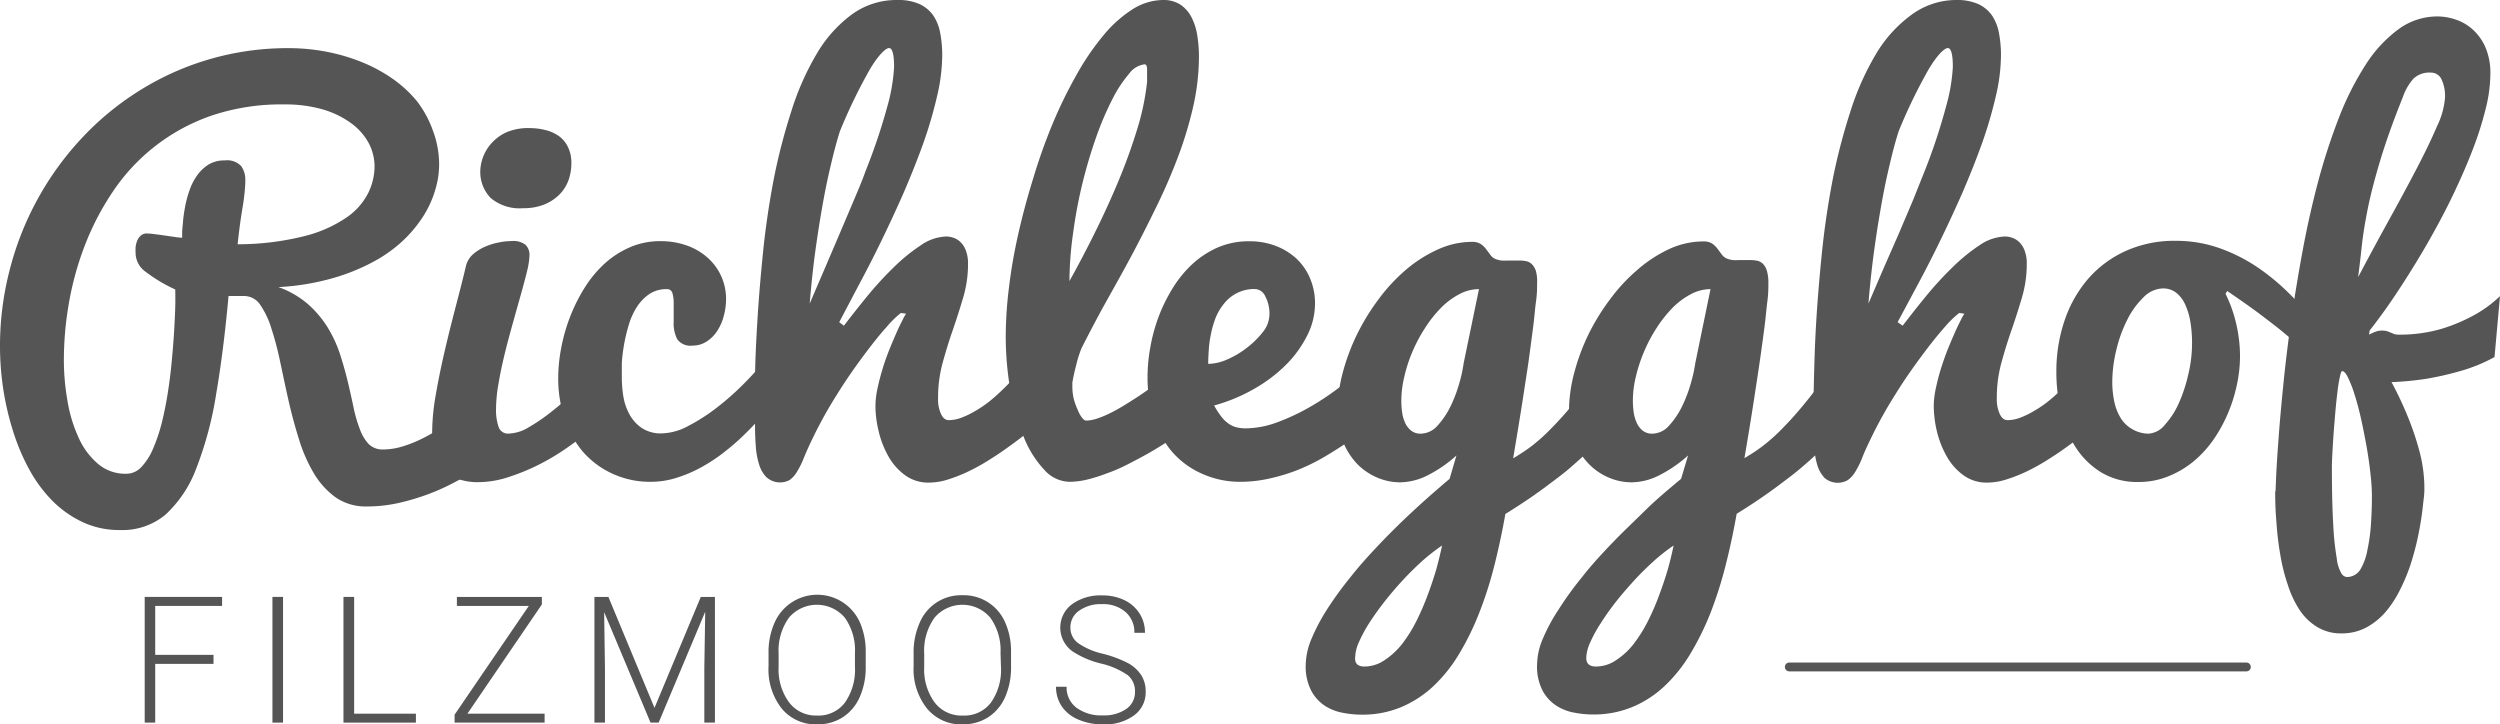 <svg xmlns="http://www.w3.org/2000/svg" viewBox="0 0 283 82"><defs><style>.cls-1,.cls-2{fill:#555;}.cls-1{fill-rule:evenodd;}</style></defs><title>Logo</title><g id="Ebene_2" data-name="Ebene 2"><g id="Ebene_1-2" data-name="Ebene 1"><path class="cls-1" d="M32.17,11.82a24.71,24.71,0,0,0-8.32,1.3,22.09,22.09,0,0,0-11.14,8.67,30.43,30.43,0,0,0-3.16,6.13,34.54,34.54,0,0,0-1.77,6.51,37.85,37.85,0,0,0-.55,6.28,26.67,26.67,0,0,0,.4,4.61,16.22,16.22,0,0,0,1.24,4.16,8.43,8.43,0,0,0,2.19,3,4.77,4.77,0,0,0,3.23,1.15,2.32,2.32,0,0,0,1.7-.75,6.84,6.84,0,0,0,1.3-2,19.87,19.87,0,0,0,1-2.92c.28-1.11.51-2.26.7-3.46s.34-2.39.45-3.6.21-2.35.27-3.41.11-2,.13-2.83,0-1.45,0-1.89a17.64,17.64,0,0,1-3.35-2,2.63,2.63,0,0,1-1.14-2.1,6,6,0,0,1,0-.68,2.86,2.86,0,0,1,.18-.74,1.61,1.61,0,0,1,.41-.58,1,1,0,0,1,.72-.24,7.33,7.33,0,0,1,.79.07c.4.05.81.1,1.25.17l1.2.17a6.16,6.16,0,0,0,.72.07l0-.6c0-.3.06-.72.1-1.25s.13-1.1.24-1.7a12.45,12.45,0,0,1,.5-1.83,6.34,6.34,0,0,1,.86-1.68,4.63,4.63,0,0,1,1.28-1.22,3.41,3.41,0,0,1,1.83-.47,2.19,2.19,0,0,1,1.87.64,2.65,2.65,0,0,1,.47,1.63v.26a23,23,0,0,1-.32,2.85c-.2,1.19-.39,2.56-.55,4.11a30.93,30.93,0,0,0,7.59-.93,14.73,14.73,0,0,0,4.75-2.11,7.42,7.42,0,0,0,2.46-2.8,6.94,6.94,0,0,0,.7-2.94,5.73,5.73,0,0,0-.66-2.67,6.83,6.83,0,0,0-2-2.26,10.39,10.39,0,0,0-3.22-1.56A15.44,15.44,0,0,0,32.17,11.82Zm17.54,6.84a10,10,0,0,1-.45,2.87,11.69,11.69,0,0,1-1.38,3,14.67,14.67,0,0,1-2.39,2.83A16,16,0,0,1,42,29.77a22.79,22.79,0,0,1-4.63,1.8,27.56,27.56,0,0,1-5.85.93,10.5,10.5,0,0,1,3.31,1.9A11.87,11.87,0,0,1,37.05,37a14.3,14.3,0,0,1,1.41,3c.35,1.07.64,2.11.89,3.13s.46,2,.66,2.94a15.65,15.65,0,0,0,.71,2.47,4.9,4.9,0,0,0,1,1.71,2.22,2.22,0,0,0,1.66.63,7.63,7.63,0,0,0,2.11-.32,13.87,13.87,0,0,0,2.34-.93,18,18,0,0,0,2.38-1.42,17.26,17.26,0,0,0,2.19-1.81L55.7,52a3.77,3.77,0,0,0-.53.36c-.36.25-.86.58-1.5,1s-1.4.81-2.28,1.27a24.31,24.31,0,0,1-2.89,1.3,25.66,25.66,0,0,1-3.35,1,16.08,16.08,0,0,1-3.6.4,6,6,0,0,1-3.52-1,9.06,9.06,0,0,1-2.47-2.7,17.37,17.37,0,0,1-1.69-3.82c-.45-1.43-.85-2.9-1.19-4.39s-.65-3-.95-4.39a35.24,35.24,0,0,0-1-3.82,9.72,9.72,0,0,0-1.27-2.7,2.19,2.19,0,0,0-1.84-1H25.87q-.56,6.21-1.41,11.15a40.58,40.58,0,0,1-2.24,8.36,13.57,13.57,0,0,1-3.51,5.26A7.61,7.61,0,0,1,13.56,60a9.72,9.72,0,0,1-4.14-.87A11.93,11.93,0,0,1,6,56.76a15.8,15.8,0,0,1-2.64-3.53A23.79,23.79,0,0,1,1.51,48.9,31.39,31.39,0,0,1,.38,44.12,32.81,32.81,0,0,1,0,39.2a34.18,34.18,0,0,1,1.09-8.62A34.23,34.23,0,0,1,9.18,15.72a32.41,32.41,0,0,1,6.54-5.42,31.54,31.54,0,0,1,17-4.85,22.91,22.91,0,0,1,4.21.4,21.54,21.54,0,0,1,4,1.17,17.51,17.51,0,0,1,3.52,1.9,13.64,13.64,0,0,1,2.8,2.6A12.12,12.12,0,0,1,49,14.77,10.92,10.92,0,0,1,49.71,18.66Z"/><path class="cls-1" d="M54.37,19.29a4.92,4.92,0,0,1,1.2-3A5.16,5.16,0,0,1,57.27,15a6.25,6.25,0,0,1,2.64-.5,7.4,7.4,0,0,1,1.86.23,4.3,4.3,0,0,1,1.53.7,3.27,3.27,0,0,1,1,1.23,4,4,0,0,1,.38,1.82,5.75,5.75,0,0,1-.31,1.88,4.54,4.54,0,0,1-1,1.62,5.19,5.19,0,0,1-1.71,1.15,6.31,6.31,0,0,1-2.47.44,5.06,5.06,0,0,1-3.67-1.18A4.25,4.25,0,0,1,54.37,19.29ZM67,48.49a24.34,24.34,0,0,1-2.53,2,26.06,26.06,0,0,1-3.26,2,23.88,23.88,0,0,1-3.57,1.49,11.1,11.1,0,0,1-3.46.6,6.57,6.57,0,0,1-2.47-.41A4.08,4.08,0,0,1,50.08,53a4.54,4.54,0,0,1-.89-1.8,9.66,9.66,0,0,1-.27-2.35,25.18,25.18,0,0,1,.41-4.16c.27-1.58.61-3.22,1-4.91s.82-3.39,1.26-5.08.84-3.23,1.17-4.65a2.61,2.61,0,0,1,.79-1.27,5.23,5.23,0,0,1,1.35-.85,7,7,0,0,1,1.55-.48,7.28,7.28,0,0,1,1.45-.16,2.23,2.23,0,0,1,1.61.44,1.62,1.62,0,0,1,.43,1.18,8.83,8.83,0,0,1-.28,1.8c-.19.79-.43,1.68-.71,2.67l-.9,3.21c-.32,1.15-.63,2.29-.91,3.44s-.52,2.26-.7,3.35a17.34,17.34,0,0,0-.29,2.94,5.83,5.83,0,0,0,.29,2,1.1,1.1,0,0,0,1.15.76,4.65,4.65,0,0,0,2.26-.71,21.31,21.31,0,0,0,2.52-1.72c.85-.67,1.67-1.37,2.48-2.09s1.53-1.33,2.15-1.85Z"/><path class="cls-1" d="M73.72,54.54a10.13,10.13,0,0,1-4.56-1A9.74,9.74,0,0,1,65.87,51a11.26,11.26,0,0,1-2-3.75,14.29,14.29,0,0,1-.68-4.43,18.21,18.21,0,0,1,.34-3.44,20,20,0,0,1,1-3.51,19.32,19.32,0,0,1,1.64-3.28,13.15,13.15,0,0,1,2.26-2.74A10.39,10.39,0,0,1,71.29,28a8.49,8.49,0,0,1,3.48-.7,8.71,8.71,0,0,1,3,.5,7,7,0,0,1,2.34,1.38,6.2,6.2,0,0,1,2.08,4.68,7.27,7.27,0,0,1-.26,1.91,5.71,5.71,0,0,1-.74,1.69,4,4,0,0,1-1.2,1.2,2.84,2.84,0,0,1-1.59.46,1.84,1.84,0,0,1-1.73-.71,3.89,3.89,0,0,1-.41-2c0-.34,0-.7,0-1.08s0-.72,0-1a4,4,0,0,0-.14-1.14.6.6,0,0,0-.62-.46,3.47,3.47,0,0,0-2,.56,5.11,5.11,0,0,0-1.4,1.45,7.85,7.85,0,0,0-.91,2,19.18,19.18,0,0,0-.8,4.35c0,.67,0,1.24,0,1.69a13.31,13.31,0,0,0,.18,2.13,6.41,6.41,0,0,0,.69,2,4.46,4.46,0,0,0,1.39,1.54,3.9,3.9,0,0,0,2.26.61,6.64,6.64,0,0,0,3-.84,21.45,21.45,0,0,0,3.29-2.12,30.74,30.74,0,0,0,3.15-2.81,34.67,34.67,0,0,0,2.57-2.9l2,3.3a37.15,37.15,0,0,1-4.57,5.42,26.2,26.2,0,0,1-2.28,2,18.88,18.88,0,0,1-2.57,1.72,14.84,14.84,0,0,1-2.8,1.22A9.63,9.63,0,0,1,73.72,54.54Z"/><path class="cls-1" d="M98,19.32A66.91,66.91,0,0,0,100.46,12a20.28,20.28,0,0,0,.75-4.41c0-1.43-.19-2.15-.57-2.15s-1.21.8-2.17,2.41a60.47,60.47,0,0,0-3.39,7c-.32,1-.62,2.12-.89,3.24s-.52,2.22-.74,3.33-.41,2.2-.59,3.27-.33,2.09-.47,3.05c-.32,2.26-.56,4.46-.73,6.62l1.67-3.89,1.78-4.16,1.65-3.89C97.28,21.21,97.7,20.17,98,19.32ZM95.53,36.87c.77-1,1.64-2.12,2.6-3.29a39.52,39.52,0,0,1,3-3.28,20.16,20.16,0,0,1,3.1-2.53,5.35,5.35,0,0,1,2.89-1,2.47,2.47,0,0,1,.76.13,2,2,0,0,1,.81.47,2.54,2.54,0,0,1,.63.95,4.08,4.08,0,0,1,.26,1.57,13.27,13.27,0,0,1-.54,3.77q-.54,1.83-1.17,3.66c-.43,1.22-.81,2.47-1.16,3.74a14.86,14.86,0,0,0-.52,4,4,4,0,0,0,.34,1.82c.22.46.51.68.87.68a4.12,4.12,0,0,0,1.44-.28,9.74,9.74,0,0,0,1.53-.74,13,13,0,0,0,1.5-1,18,18,0,0,0,1.38-1.2,32.71,32.71,0,0,0,3.05-3.3l.48,7.56-1.28,1c-.52.4-1.1.82-1.73,1.27s-1.31.89-2.05,1.35a22.77,22.77,0,0,1-2.21,1.2,17.67,17.67,0,0,1-2.23.87,7.27,7.27,0,0,1-2.14.34,4.42,4.42,0,0,1-2.69-.84,6.66,6.66,0,0,1-1.88-2.13,10.55,10.55,0,0,1-1.1-2.82,12.26,12.26,0,0,1-.37-2.9,9.77,9.77,0,0,1,.24-2c.16-.75.36-1.5.59-2.26s.5-1.5.79-2.22.57-1.36.82-1.93.48-1,.67-1.39a4.34,4.34,0,0,1,.36-.63l-.59-.08a10.86,10.86,0,0,0-1.62,1.59c-.77.85-1.63,1.93-2.59,3.22s-2,2.76-3,4.38a49,49,0,0,0-2.78,5c-.42.86-.75,1.6-1,2.23a10,10,0,0,1-.78,1.57,3.13,3.13,0,0,1-.83.92A2.29,2.29,0,0,1,86.74,54a3.49,3.49,0,0,1-.81-1.43,8.63,8.63,0,0,1-.37-2c-.06-.76-.09-1.54-.09-2.33,0-1.27,0-2.93,0-5s.11-4.33.26-6.83.37-5.13.65-7.9.69-5.49,1.2-8.19a67.67,67.67,0,0,1,2-7.73,30.72,30.72,0,0,1,2.86-6.48,14.88,14.88,0,0,1,3.94-4.44A8.57,8.57,0,0,1,101.57,0a6,6,0,0,1,2.5.45,3.94,3.94,0,0,1,1.56,1.28,5.19,5.19,0,0,1,.8,2,13.34,13.34,0,0,1,.23,2.57,20.6,20.6,0,0,1-.6,4.66,48.62,48.62,0,0,1-1.56,5.31q-1,2.76-2.22,5.58c-.83,1.89-1.68,3.71-2.54,5.48s-1.72,3.44-2.56,5L95,36.47Z"/><path class="cls-1" d="M121.06,31.82c.85-1.52,1.75-3.22,2.7-5.12s1.85-3.84,2.7-5.85,1.58-4,2.2-6a28.43,28.43,0,0,0,1.19-5.58c0-.55,0-1,0-1.41s-.12-.58-.27-.58a2.57,2.57,0,0,0-1.77,1.07,14.35,14.35,0,0,0-1.89,2.88,34.63,34.63,0,0,0-1.81,4.23c-.57,1.61-1.09,3.33-1.54,5.14a52.68,52.68,0,0,0-1.07,5.62A40.25,40.25,0,0,0,121.06,31.82Zm0,22.72a3.91,3.91,0,0,1-2.84-1.35,11.67,11.67,0,0,1-2.29-3.62,24.76,24.76,0,0,1-1.53-5.27,35.39,35.39,0,0,1-.55-6.29,46,46,0,0,1,.37-5.5q.36-3,1.07-6.12T117,20.06A63.68,63.68,0,0,1,119.16,14a51.51,51.51,0,0,1,2.67-5.47,29,29,0,0,1,3-4.43,14.09,14.09,0,0,1,3.3-3A6.55,6.55,0,0,1,131.66,0a3.47,3.47,0,0,1,2,.55A3.79,3.79,0,0,1,134.9,2a6.72,6.72,0,0,1,.64,2.06,15,15,0,0,1,.18,2.34,25.67,25.67,0,0,1-.6,5.44,42.78,42.78,0,0,1-1.64,5.57c-.69,1.86-1.48,3.73-2.39,5.61s-1.84,3.73-2.82,5.58-2,3.66-3,5.45-1.91,3.54-2.78,5.24a6.77,6.77,0,0,0-.29.74c-.11.31-.21.63-.3,1s-.19.73-.28,1.13-.17.78-.23,1.16v.4a6.15,6.15,0,0,0,.16,1.43A7.39,7.39,0,0,0,122,46.4a3.54,3.54,0,0,0,.48.88q.26.33.48.33a4,4,0,0,0,1.23-.23,10.73,10.73,0,0,0,1.47-.61c.51-.25,1.05-.55,1.59-.88s1.07-.67,1.58-1q1.78-1.18,3.73-2.75l2.32,6c-1.68,1.21-3.33,2.29-5,3.24-.72.4-1.46.79-2.22,1.18s-1.53.73-2.3,1a18.92,18.92,0,0,1-2.26.72A8.71,8.71,0,0,1,121,54.54Z"/><path class="cls-1" d="M136.77,41.19a5.59,5.59,0,0,0,2.22-.53,10,10,0,0,0,2.23-1.35A9.74,9.74,0,0,0,143,37.53a3.21,3.21,0,0,0,.7-1.88,4.13,4.13,0,0,0-.47-2.1,1.34,1.34,0,0,0-1.14-.83,4.33,4.33,0,0,0-3.52,1.64A6.3,6.3,0,0,0,137.6,36a11.23,11.23,0,0,0-.53,1.86,11.85,11.85,0,0,0-.24,1.81C136.79,40.27,136.77,40.77,136.77,41.19Zm3.76,13.35a10.47,10.47,0,0,1-4.65-1A9.57,9.57,0,0,1,132.56,51a11.21,11.21,0,0,1-2-3.78,15.22,15.22,0,0,1-.66-4.5,19.2,19.2,0,0,1,.31-3.37,19.48,19.48,0,0,1,.94-3.48,18.5,18.5,0,0,1,1.6-3.25A13,13,0,0,1,135,29.87,10.52,10.52,0,0,1,137.88,28a8.89,8.89,0,0,1,3.55-.69,8.33,8.33,0,0,1,2.94.51,7.31,7.31,0,0,1,2.36,1.43,6.5,6.5,0,0,1,1.56,2.24,7.21,7.21,0,0,1,.57,2.92,8,8,0,0,1-.86,3.52,12.83,12.83,0,0,1-2.39,3.33A16.91,16.91,0,0,1,142,44a19.23,19.23,0,0,1-4.56,1.9,9.19,9.19,0,0,0,.83,1.28,3.68,3.68,0,0,0,.84.8,2.74,2.74,0,0,0,.89.4,4.51,4.51,0,0,0,1,.11,10.55,10.55,0,0,0,3.57-.68,24.25,24.25,0,0,0,3.66-1.71,30.11,30.11,0,0,0,3.36-2.23,28.1,28.1,0,0,0,2.68-2.28l3.65,3.8A37.67,37.67,0,0,1,152.62,50c-.81.56-1.69,1.12-2.62,1.67a22.85,22.85,0,0,1-2.93,1.46,20.59,20.59,0,0,1-3.2,1A15,15,0,0,1,140.53,54.54Z"/><path class="cls-1" d="M158.63,45.34a9,9,0,0,0,.1,1.38,4.24,4.24,0,0,0,.35,1.19,2.39,2.39,0,0,0,.68.85,1.69,1.69,0,0,0,1.07.33,2.58,2.58,0,0,0,1.9-.91A9.31,9.31,0,0,0,164.2,46a16.48,16.48,0,0,0,1-2.64,16.09,16.09,0,0,0,.49-2.27l1.73-8.36a4.74,4.74,0,0,0-2.26.59,8.44,8.44,0,0,0-2.08,1.57,13.77,13.77,0,0,0-1.79,2.28,17.59,17.59,0,0,0-1.42,2.68,16.92,16.92,0,0,0-.91,2.83A11.73,11.73,0,0,0,158.63,45.34Zm-4.18,30.11a4,4,0,0,0,2.25-.7,8.34,8.34,0,0,0,2-1.83,16.22,16.22,0,0,0,1.62-2.58,30,30,0,0,0,1.3-3q.57-1.53,1-3c.26-1,.47-1.83.62-2.59a23.21,23.21,0,0,0-2.25,1.76c-.76.69-1.5,1.42-2.23,2.21s-1.41,1.59-2.06,2.42-1.22,1.64-1.71,2.4a16,16,0,0,0-1.16,2.15,4.42,4.42,0,0,0-.42,1.65C153.32,75.1,153.7,75.45,154.45,75.45Zm10.42-23.89a14.7,14.7,0,0,1-3.17,2.2,7.09,7.09,0,0,1-3.21.84,6.63,6.63,0,0,1-2.64-.56,6.9,6.9,0,0,1-2.28-1.59A7.94,7.94,0,0,1,152,49.92a9.11,9.11,0,0,1-.59-3.36,17.39,17.39,0,0,1,.59-4.38,23.92,23.92,0,0,1,1.64-4.38,25.33,25.33,0,0,1,2.47-4,19.88,19.88,0,0,1,3.12-3.33,15.19,15.19,0,0,1,3.58-2.25,9.28,9.28,0,0,1,3.82-.84,1.75,1.75,0,0,1,1,.25,2.45,2.45,0,0,1,.61.59l.47.63a1.31,1.31,0,0,0,.56.46,2.93,2.93,0,0,0,.69.18,5.81,5.81,0,0,0,.72,0l.64,0H172a3.84,3.84,0,0,1,.79.08,1.29,1.29,0,0,1,.65.37,1.86,1.86,0,0,1,.44.8A4.68,4.68,0,0,1,174,32.1c0,.49,0,1.16-.12,2s-.18,1.76-.31,2.78-.28,2.11-.43,3.25-.33,2.27-.5,3.37c-.39,2.61-.85,5.41-1.35,8.38.56-.32,1.17-.72,1.83-1.19a19.63,19.63,0,0,0,2.2-1.91,40,40,0,0,0,2.72-3c1-1.2,2.11-2.71,3.36-4.5l1.35,6.3a11.52,11.52,0,0,1-1.31,1.81c-.54.61-1.13,1.23-1.78,1.84s-1.33,1.21-2,1.79-1.4,1.12-2.08,1.63c-1.6,1.22-3.32,2.39-5.17,3.53-.36,2-.78,4-1.27,5.92a43.83,43.83,0,0,1-1.74,5.4,30.44,30.44,0,0,1-2.28,4.61,17,17,0,0,1-2.91,3.61,12.33,12.33,0,0,1-3.63,2.34,11.4,11.4,0,0,1-4.44.84,11.12,11.12,0,0,1-2.07-.2,5.6,5.6,0,0,1-2.07-.79,4.63,4.63,0,0,1-1.56-1.71,5.93,5.93,0,0,1-.63-3,7.85,7.85,0,0,1,.65-2.88A21.8,21.8,0,0,1,150.21,69a40.16,40.16,0,0,1,2.69-3.7c1-1.28,2.16-2.55,3.37-3.82s2.49-2.52,3.82-3.75,2.67-2.4,4-3.52Z"/><path class="cls-1" d="M184.84,45.34a10.42,10.42,0,0,0,.1,1.38,4.25,4.25,0,0,0,.36,1.19,2.37,2.37,0,0,0,.67.85,1.72,1.72,0,0,0,1.08.33,2.58,2.58,0,0,0,1.89-.91A9.31,9.31,0,0,0,190.41,46a15.58,15.58,0,0,0,1-2.64,16.33,16.33,0,0,0,.5-2.27l1.72-8.36a4.76,4.76,0,0,0-2.26.59,8.44,8.44,0,0,0-2.08,1.57,14.32,14.32,0,0,0-1.79,2.28,16.69,16.69,0,0,0-1.41,2.68,17,17,0,0,0-.92,2.83A11.73,11.73,0,0,0,184.84,45.34Zm-4.18,30.11a4,4,0,0,0,2.25-.7,8.15,8.15,0,0,0,2-1.83,16.22,16.22,0,0,0,1.62-2.58,27.84,27.84,0,0,0,1.3-3q.57-1.53,1-3c.27-1,.47-1.83.62-2.59a22,22,0,0,0-2.24,1.76c-.76.69-1.51,1.42-2.23,2.21s-1.42,1.59-2.07,2.42-1.22,1.64-1.7,2.4A15,15,0,0,0,180,72.75a4.47,4.47,0,0,0-.43,1.65C179.53,75.1,179.91,75.45,180.66,75.45Zm10.43-23.89a15,15,0,0,1-3.18,2.2,7.05,7.05,0,0,1-3.21.84,6.63,6.63,0,0,1-2.64-.56,6.86,6.86,0,0,1-2.27-1.59,7.61,7.61,0,0,1-1.58-2.53,8.9,8.9,0,0,1-.6-3.36,17,17,0,0,1,.6-4.38,23.88,23.88,0,0,1,1.63-4.38,24.68,24.68,0,0,1,2.48-4,19.88,19.88,0,0,1,3.12-3.33A15.14,15.14,0,0,1,189,28.17a9.29,9.29,0,0,1,3.83-.84,1.79,1.79,0,0,1,1,.25,2.59,2.59,0,0,1,.6.59l.47.63a1.38,1.38,0,0,0,.56.46,2.93,2.93,0,0,0,.69.18,5.84,5.84,0,0,0,.73,0l.63,0h.64a4,4,0,0,1,.79.08,1.38,1.38,0,0,1,.65.37,1.85,1.85,0,0,1,.43.8,4.68,4.68,0,0,1,.16,1.39c0,.49,0,1.16-.11,2s-.18,1.76-.31,2.78-.28,2.11-.44,3.25-.33,2.27-.5,3.37c-.39,2.61-.84,5.41-1.35,8.38a20.67,20.67,0,0,0,1.83-1.19,19.64,19.64,0,0,0,2.21-1.91,40.11,40.11,0,0,0,2.71-3c1-1.2,2.12-2.71,3.36-4.5l1.36,6.3a11.62,11.62,0,0,1-1.32,1.81,25.33,25.33,0,0,1-1.78,1.84c-.65.62-1.32,1.21-2,1.79s-1.4,1.12-2.08,1.63c-1.6,1.22-3.32,2.39-5.17,3.53-.35,2-.78,4-1.27,5.92a45.6,45.6,0,0,1-1.73,5.4,31.43,31.43,0,0,1-2.29,4.61,17,17,0,0,1-2.91,3.61,12.07,12.07,0,0,1-3.63,2.34,11.4,11.4,0,0,1-4.44.84,11.12,11.12,0,0,1-2.07-.2,5.55,5.55,0,0,1-2.06-.79,4.65,4.65,0,0,1-1.57-1.71,5.93,5.93,0,0,1-.62-3,7.66,7.66,0,0,1,.65-2.88A20.2,20.2,0,0,1,176.43,69a38.19,38.19,0,0,1,2.68-3.7c1-1.28,2.16-2.55,3.38-3.82S185,59,186.3,57.72s2.67-2.4,4-3.52Z"/><path class="cls-1" d="M217.89,19.32A66.91,66.91,0,0,0,220.31,12a20.28,20.28,0,0,0,.75-4.41c0-1.43-.19-2.15-.57-2.15s-1.21.8-2.17,2.41a60.47,60.47,0,0,0-3.39,7c-.32,1-.62,2.12-.89,3.24s-.52,2.22-.74,3.33-.41,2.2-.59,3.27-.33,2.09-.47,3.05c-.32,2.26-.56,4.46-.73,6.62l1.67-3.89L215,26.32l1.65-3.89C217.13,21.21,217.55,20.17,217.89,19.32Zm-2.51,17.55c.77-1,1.64-2.12,2.6-3.29a39.52,39.52,0,0,1,3-3.28,20.6,20.6,0,0,1,3.09-2.53,5.4,5.4,0,0,1,2.9-1,2.47,2.47,0,0,1,.76.13,2.11,2.11,0,0,1,.81.47,2.54,2.54,0,0,1,.63.95,4.08,4.08,0,0,1,.26,1.57,13.27,13.27,0,0,1-.54,3.77q-.54,1.83-1.17,3.66c-.43,1.22-.81,2.47-1.16,3.74a14.86,14.86,0,0,0-.52,4,4,4,0,0,0,.34,1.82c.22.46.51.68.87.68a4.12,4.12,0,0,0,1.44-.28,9.74,9.74,0,0,0,1.53-.74,13,13,0,0,0,1.5-1c.48-.38.95-.79,1.38-1.2a33.92,33.92,0,0,0,3-3.3l.48,7.56-1.29,1c-.51.4-1.09.82-1.72,1.27s-1.31.89-2.05,1.35a22.77,22.77,0,0,1-2.21,1.2,17.23,17.23,0,0,1-2.24.87,7.16,7.16,0,0,1-2.13.34,4.42,4.42,0,0,1-2.69-.84,6.66,6.66,0,0,1-1.88-2.13,10.91,10.91,0,0,1-1.11-2.82,12.77,12.77,0,0,1-.36-2.9,9.77,9.77,0,0,1,.24-2c.16-.75.35-1.5.59-2.26s.5-1.5.79-2.22.57-1.36.82-1.93.48-1,.67-1.39a4.34,4.34,0,0,1,.36-.63l-.59-.08a11.27,11.27,0,0,0-1.63,1.59c-.76.85-1.62,1.93-2.58,3.22s-2,2.76-3,4.38a49,49,0,0,0-2.78,5c-.42.86-.76,1.6-1,2.23a10,10,0,0,1-.78,1.57,3.13,3.13,0,0,1-.83.92,2.29,2.29,0,0,1-2.63-.23,3.61,3.61,0,0,1-.82-1.43,9.2,9.2,0,0,1-.36-2c-.06-.76-.09-1.54-.09-2.33,0-1.27,0-2.93.05-5s.11-4.33.26-6.83.37-5.13.65-7.9.69-5.49,1.2-8.19a67.67,67.67,0,0,1,2-7.73,30.72,30.72,0,0,1,2.86-6.48,14.88,14.88,0,0,1,3.94-4.44A8.55,8.55,0,0,1,221.42,0a6,6,0,0,1,2.5.45,3.94,3.94,0,0,1,1.56,1.28,5.19,5.19,0,0,1,.8,2,13.34,13.34,0,0,1,.23,2.57,20.6,20.6,0,0,1-.6,4.66,48.62,48.62,0,0,1-1.56,5.31q-1,2.76-2.22,5.58c-.83,1.89-1.68,3.71-2.54,5.48s-1.72,3.44-2.56,5l-2.22,4.14Z"/><path class="cls-1" d="M243.2,49.09a2.57,2.57,0,0,0,1.86-1,9.22,9.22,0,0,0,1.59-2.47,17.26,17.26,0,0,0,1.08-3.3,15.15,15.15,0,0,0,.41-3.45,14.26,14.26,0,0,0-.19-2.43,7.59,7.59,0,0,0-.6-2,3.61,3.61,0,0,0-1-1.3,2.41,2.41,0,0,0-1.5-.49,3.18,3.18,0,0,0-2.2,1,9.29,9.29,0,0,0-1.84,2.54,15.19,15.19,0,0,0-1.24,3.42,15.53,15.53,0,0,0-.46,3.61,10.72,10.72,0,0,0,.23,2.25,5.78,5.78,0,0,0,.71,1.83,3.62,3.62,0,0,0,1.27,1.25A3.68,3.68,0,0,0,243.2,49.09Zm8.73-15.83a15.47,15.47,0,0,1,1.23,3.48,16.4,16.4,0,0,1,.41,3.51,15.62,15.62,0,0,1-.37,3.38,17.16,17.16,0,0,1-1.06,3.3,16.48,16.48,0,0,1-1.69,3,12.27,12.27,0,0,1-2.29,2.42,10.78,10.78,0,0,1-2.81,1.61,8.81,8.81,0,0,1-3.25.6,7.88,7.88,0,0,1-4.25-1.09,9.1,9.1,0,0,1-2.9-2.86,12.8,12.8,0,0,1-1.65-4,19.46,19.46,0,0,1-.52-4.49,17.87,17.87,0,0,1,.93-5.84,14.1,14.1,0,0,1,2.67-4.72,12.42,12.42,0,0,1,4.25-3.15,13.39,13.39,0,0,1,5.65-1.15,14.83,14.83,0,0,1,5,.84,19.14,19.14,0,0,1,4.39,2.24,25.35,25.35,0,0,1,3.81,3.23,46,46,0,0,1,3.29,3.75l-.53,4a16.74,16.74,0,0,0-2.06-2.21c-.87-.8-1.79-1.58-2.76-2.33s-1.92-1.48-2.87-2.15-1.75-1.23-2.43-1.69Z"/><path class="cls-1" d="M272,11c-1.1,2.73-1.95,5.13-2.57,7.2s-1.1,3.92-1.42,5.53-.54,3-.67,4.25-.27,2.35-.4,3.39q1.73-3.27,3.47-6.43c1.17-2.11,2.23-4.08,3.17-5.88s1.71-3.41,2.3-4.79a9,9,0,0,0,.89-3.15,4.38,4.38,0,0,0-.42-2.2,1.3,1.3,0,0,0-1.16-.7,2.61,2.61,0,0,0-2,.7A6.06,6.06,0,0,0,272,11Zm-6.87,31c-.07,0-.16.21-.25.63a15.77,15.77,0,0,0-.27,1.65c-.08.67-.17,1.43-.24,2.26s-.14,1.65-.2,2.46-.1,1.55-.14,2.24-.06,1.24-.06,1.64c0,2.78.06,5,.16,6.64a32,32,0,0,0,.4,3.75,4.19,4.19,0,0,0,.53,1.66.81.81,0,0,0,.61.39,1.79,1.79,0,0,0,1.54-.88A6.62,6.62,0,0,0,268,62.2a19.62,19.62,0,0,0,.4-3c.07-1.07.1-2.1.1-3.08a21.93,21.93,0,0,0-.16-2.44q-.15-1.45-.42-3c-.18-1-.39-2.1-.62-3.14s-.48-2-.74-2.8a12.58,12.58,0,0,0-.77-2C265.56,42.24,265.32,42,265.09,42Zm-7.54,13.63.07-1.73c.05-1.06.14-2.47.27-4.24s.31-3.79.54-6.09.52-4.73.89-7.3.8-5.2,1.3-7.9,1.09-5.32,1.77-7.88a70.46,70.46,0,0,1,2.36-7.23,33.11,33.11,0,0,1,3-5.93,14.92,14.92,0,0,1,3.69-4,7.45,7.45,0,0,1,4.46-1.47,6.48,6.48,0,0,1,2,.34,5.41,5.41,0,0,1,1.94,1.11,5.91,5.91,0,0,1,1.45,2,7.38,7.38,0,0,1,.58,3.11,16.59,16.59,0,0,1-.52,3.85,38.21,38.21,0,0,1-1.47,4.64c-.63,1.65-1.38,3.36-2.23,5.14s-1.8,3.56-2.81,5.33-2.09,3.51-3.21,5.23-2.26,3.32-3.43,4.81l-.06.46a5.27,5.27,0,0,1,.85-.37,2,2,0,0,1,.59-.09,2.35,2.35,0,0,1,.6.07l.41.16.38.16a1.62,1.62,0,0,0,.48.07,16.82,16.82,0,0,0,4.94-.67A19.32,19.32,0,0,0,280,35.71a13.58,13.58,0,0,0,3-2.19l-.62,6.9a18.36,18.36,0,0,1-3.9,1.59,35.22,35.22,0,0,1-3.76.86,36,36,0,0,1-4,.39,38.71,38.71,0,0,1,1.84,3.9A31.92,31.92,0,0,1,273.86,51a16.42,16.42,0,0,1,.58,4.33c0,.18,0,.53-.07,1.08s-.13,1.23-.24,2-.27,1.68-.48,2.64-.48,1.94-.8,2.93a21,21,0,0,1-1.2,2.85A12.1,12.1,0,0,1,270,69.33a7.82,7.82,0,0,1-2.17,1.72,5.91,5.91,0,0,1-2.78.65,5.15,5.15,0,0,1-2.72-.71,6.32,6.32,0,0,1-2-1.92A11.31,11.31,0,0,1,259,66.26a20.87,20.87,0,0,1-.86-3.4,33.38,33.38,0,0,1-.44-3.65C257.59,58,257.55,56.78,257.55,55.62Z"/><polygon class="cls-1" points="24.17 75.15 17.57 75.15 17.57 81.8 16.38 81.8 16.38 67.57 25.14 67.57 25.14 68.59 17.57 68.59 17.57 74.13 24.17 74.13 24.17 75.15"/><rect class="cls-2" x="30.84" y="67.57" width="1.2" height="14.23"/><polygon class="cls-1" points="40.09 80.79 47.08 80.79 47.08 81.8 38.88 81.8 38.88 67.57 40.09 67.57 40.09 80.79"/><polygon class="cls-1" points="52.91 80.79 61.65 80.79 61.65 81.8 51.46 81.8 51.46 80.9 59.86 68.59 51.72 68.59 51.72 67.57 61.34 67.57 61.34 68.42 52.91 80.79"/><polygon class="cls-1" points="68.87 67.57 74.09 80.13 79.33 67.57 80.93 67.57 80.93 81.8 79.73 81.8 79.73 75.61 79.83 69.25 74.56 81.8 73.64 81.8 68.39 69.3 68.48 75.57 68.48 81.8 67.29 81.8 67.29 67.57 68.87 67.57"/><path class="cls-1" d="M96.78,73.92a6.32,6.32,0,0,0-1.15-4,4.15,4.15,0,0,0-6.32,0A6.39,6.39,0,0,0,88.14,74v1.49a6.28,6.28,0,0,0,1.17,4A3.8,3.8,0,0,0,92.48,81a3.75,3.75,0,0,0,3.16-1.46,6.46,6.46,0,0,0,1.14-4.07ZM98,75.46a8.26,8.26,0,0,1-.68,3.45,5.19,5.19,0,0,1-1.93,2.29,5.27,5.27,0,0,1-2.89.8,5,5,0,0,1-4-1.78A7.16,7.16,0,0,1,87,75.4V73.94a8.17,8.17,0,0,1,.68-3.45,5.28,5.28,0,0,1,9.64-.08A8.13,8.13,0,0,1,98,73.76Z"/><path class="cls-1" d="M113.26,73.92a6.32,6.32,0,0,0-1.16-4,4.14,4.14,0,0,0-6.31,0A6.39,6.39,0,0,0,104.62,74v1.49a6.33,6.33,0,0,0,1.16,4A3.82,3.82,0,0,0,109,81a3.77,3.77,0,0,0,3.17-1.46,6.46,6.46,0,0,0,1.14-4.07Zm1.19,1.54a8.26,8.26,0,0,1-.67,3.45,5.19,5.19,0,0,1-1.93,2.29,5.31,5.31,0,0,1-2.9.8,5,5,0,0,1-4-1.78,7.16,7.16,0,0,1-1.53-4.82V73.94a8.17,8.17,0,0,1,.69-3.45,5.07,5.07,0,0,1,4.82-3.11,5.1,5.1,0,0,1,4.82,3,8,8,0,0,1,.7,3.35Z"/><path class="cls-1" d="M128.48,78.31a2.32,2.32,0,0,0-.82-1.88,8.8,8.8,0,0,0-3-1.31,10.4,10.4,0,0,1-3.2-1.35,3.3,3.3,0,0,1-.11-5.37,5.49,5.49,0,0,1,3.42-1,5.69,5.69,0,0,1,2.52.54A4.17,4.17,0,0,1,129,69.45a4,4,0,0,1,.61,2.18h-1.2a3,3,0,0,0-1-2.35,3.83,3.83,0,0,0-2.66-.89,4.2,4.2,0,0,0-2.58.73,2.27,2.27,0,0,0-1,1.91,2.16,2.16,0,0,0,.87,1.77A8,8,0,0,0,124.83,74a13.45,13.45,0,0,1,2.89,1.08,4.2,4.2,0,0,1,1.47,1.35,3.39,3.39,0,0,1,.5,1.85A3.21,3.21,0,0,1,128.35,81a5.64,5.64,0,0,1-3.52,1,6.88,6.88,0,0,1-2.75-.54,4.23,4.23,0,0,1-1.89-1.5,3.94,3.94,0,0,1-.65-2.22h1.2a2.85,2.85,0,0,0,1.11,2.37,4.73,4.73,0,0,0,3,.87,4.38,4.38,0,0,0,2.65-.73A2.29,2.29,0,0,0,128.48,78.31Z"/><line class="cls-2" x1="202.55" y1="75.48" x2="254.29" y2="75.48"/><path class="cls-2" d="M254.29,76H202.55a.5.5,0,1,1,0-1h51.74a.5.5,0,0,1,0,1Z"/></g></g></svg>